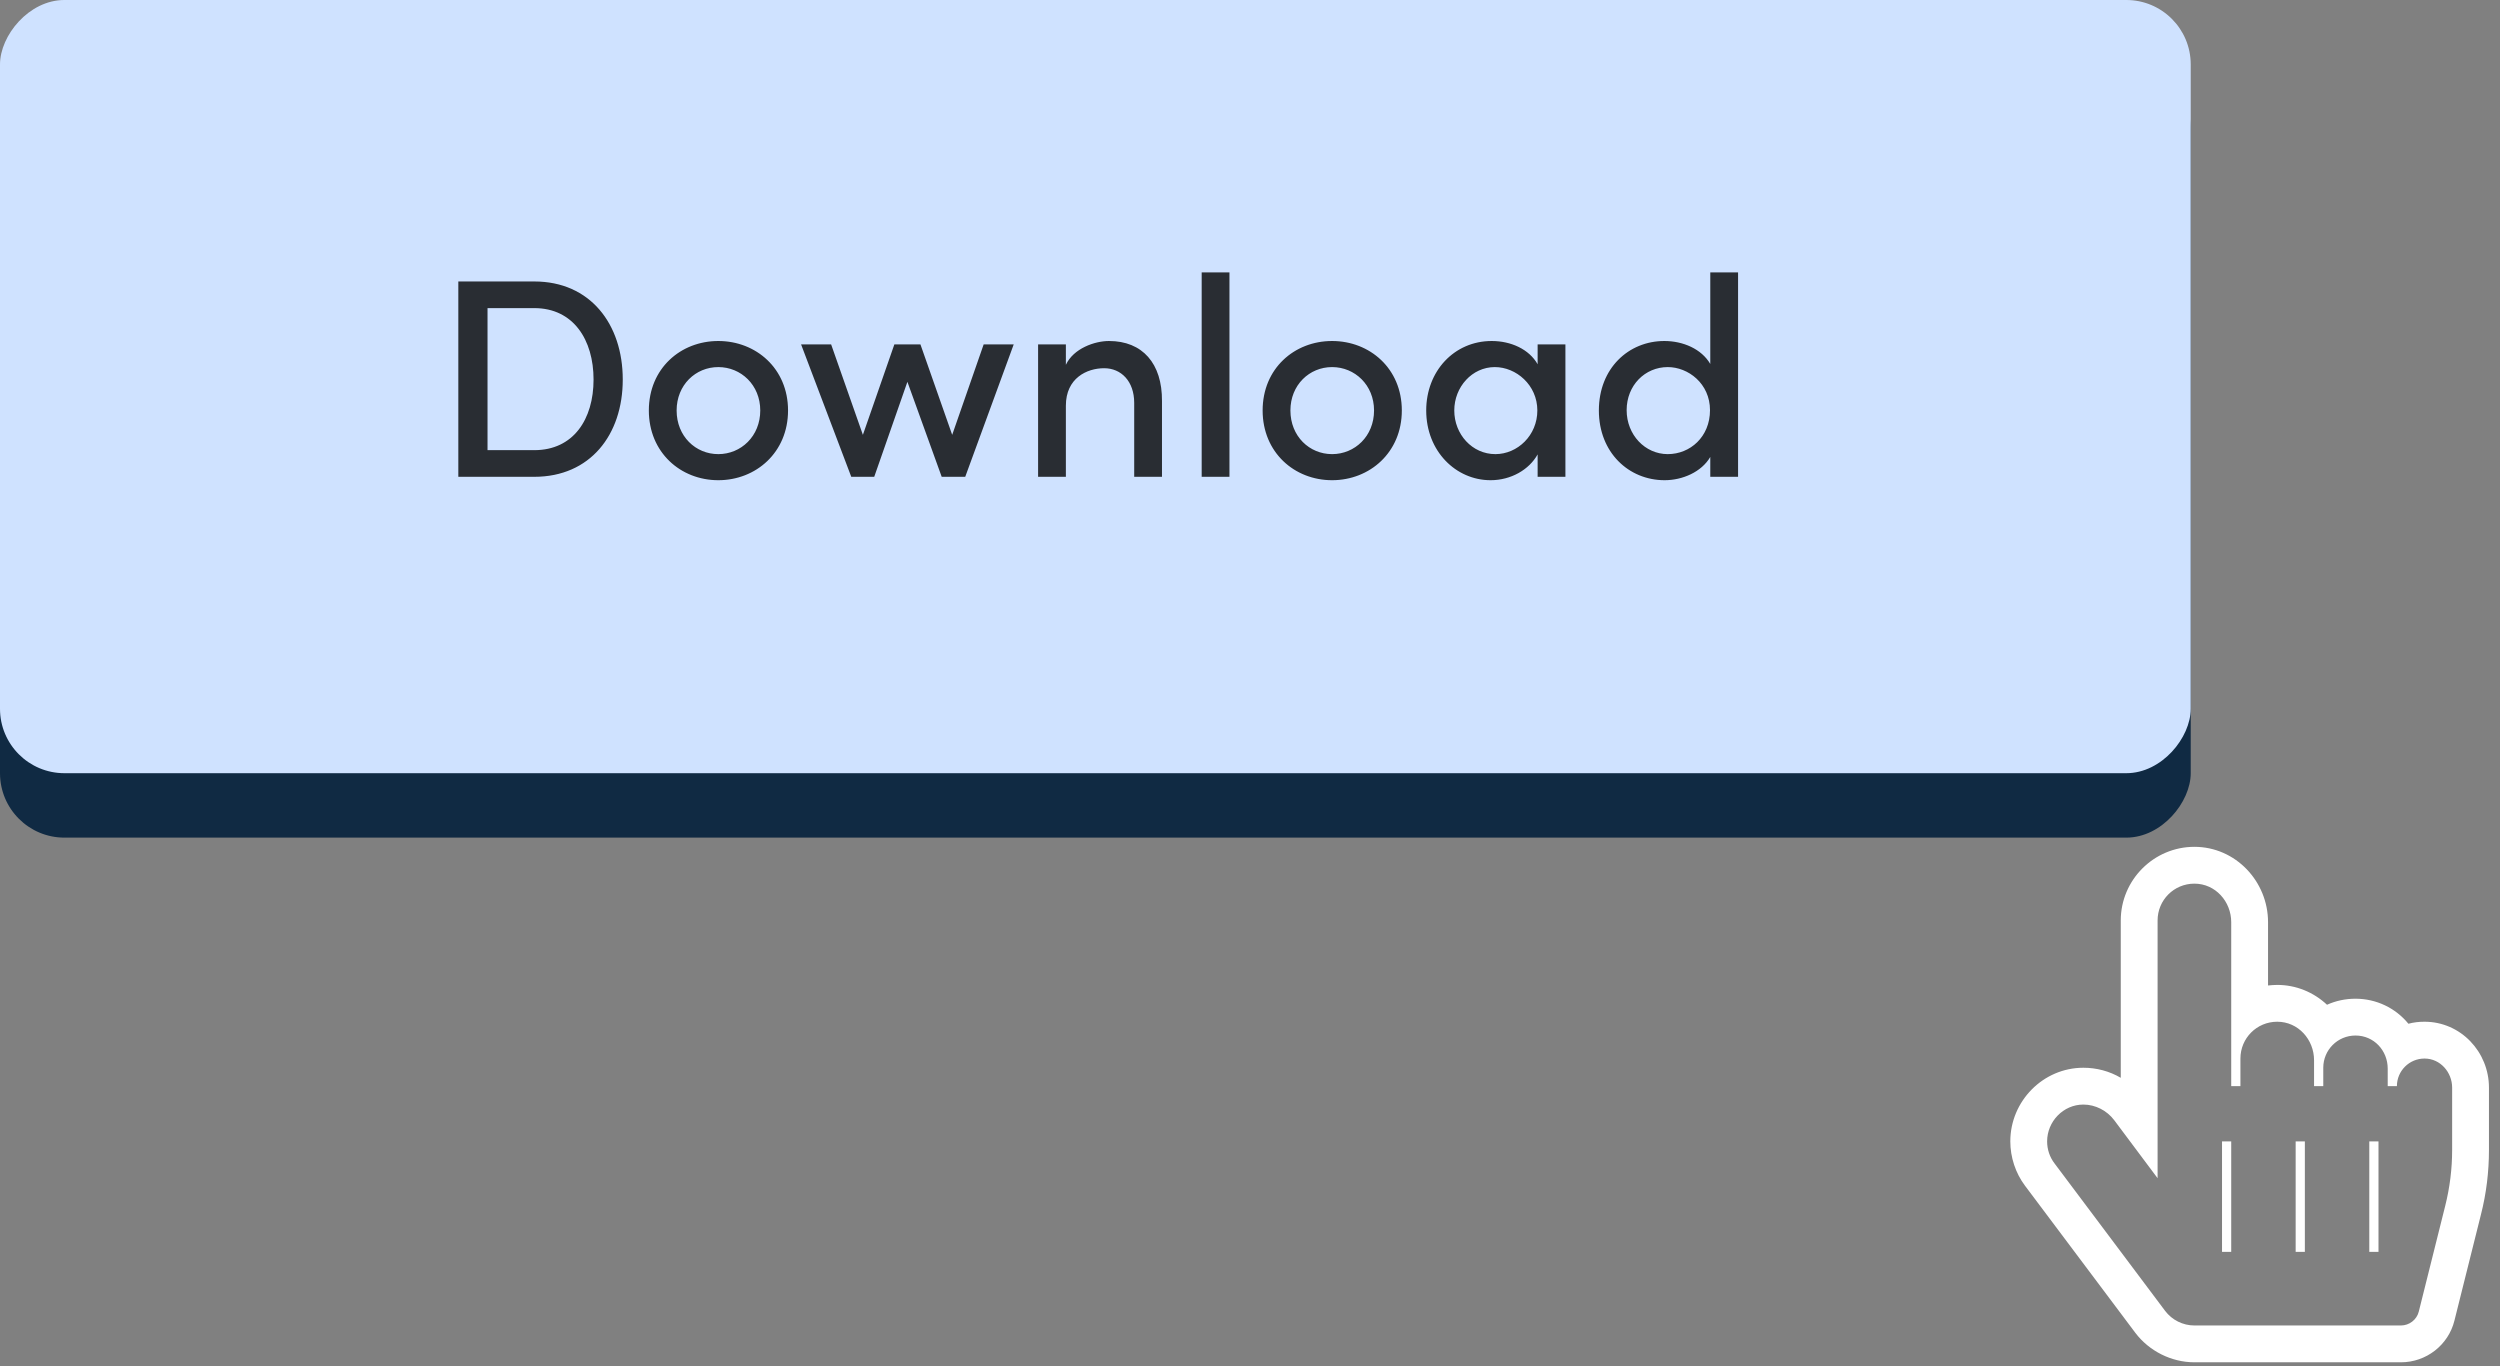 <?xml version="1.0" encoding="UTF-8"?>
<svg width="194px" height="106px" viewBox="0 0 194 106" version="1.1" xmlns="http://www.w3.org/2000/svg" xmlns:xlink="http://www.w3.org/1999/xlink">
    <rect x="0" y="0" width="194" height="106" fill="#808080" stroke="none"/>
    <!-- Generator: Sketch 49.3 (51167) - http://www.bohemiancoding.com/sketch -->
    <title>Group 12</title>
    <desc>Created with Sketch.</desc>
    <defs></defs>
    <g id="Page-1" stroke="none" stroke-width="1" fill="none" fill-rule="evenodd">
        <g id="LM4" transform="translate(-1567, -6091)">
            <g id="Group-12" transform="translate(1567, 6091)">
                <rect id="Rectangle-23" fill="#102A43" transform="translate(85, 35) scale(-1, 1) translate(-85, -35) " x="0" y="5" width="170" height="60" rx="5"></rect>
                <rect id="Rectangle-23" fill="#CFE2FF" transform="translate(85, 30) scale(-1, 1) translate(-85, -30) " x="0" y="0" width="170" height="60" rx="5"></rect>
                <path d="M35.566,21.842 L41.462,21.842 C45.796,21.842 48.326,25.142 48.326,29.454 C48.326,33.744 45.796,37 41.462,37 L35.566,37 L35.566,21.842 Z M37.832,34.932 L41.462,34.932 C44.498,34.932 46.06,32.534 46.06,29.454 C46.06,26.374 44.498,23.91 41.462,23.91 L37.832,23.91 L37.832,34.932 Z M55.74,37.264 C52.814,37.264 50.35,35.108 50.35,31.852 C50.35,28.596 52.814,26.462 55.74,26.462 C58.666,26.462 61.152,28.596 61.152,31.852 C61.152,35.108 58.666,37.264 55.74,37.264 Z M55.74,35.24 C57.5,35.24 58.996,33.854 58.996,31.852 C58.996,29.872 57.5,28.486 55.74,28.486 C53.98,28.486 52.506,29.872 52.506,31.852 C52.506,33.854 53.98,35.24 55.74,35.24 Z M73.89,33.744 L76.332,26.726 L78.664,26.726 L74.902,37 L73.076,37 L70.414,29.63 L67.84,37 L66.058,37 L62.164,26.726 L64.496,26.726 L66.96,33.744 L69.402,26.726 L71.426,26.726 L73.89,33.744 Z M86.056,26.462 C88.652,26.462 90.192,28.2 90.17,31.126 L90.17,37 L88.014,37 L88.014,31.258 C88.014,29.586 87.002,28.574 85.682,28.574 C84.34,28.574 82.712,29.344 82.712,31.478 L82.712,37 L80.556,37 L80.556,26.726 L82.712,26.726 L82.712,28.31 C83.306,27.034 84.956,26.462 86.056,26.462 Z M95.406,37 L93.25,37 L93.25,21.138 L95.406,21.138 L95.406,37 Z M103.37,37.264 C100.444,37.264 97.98,35.108 97.98,31.852 C97.98,28.596 100.444,26.462 103.37,26.462 C106.296,26.462 108.782,28.596 108.782,31.852 C108.782,35.108 106.296,37.264 103.37,37.264 Z M103.37,35.24 C105.13,35.24 106.626,33.854 106.626,31.852 C106.626,29.872 105.13,28.486 103.37,28.486 C101.61,28.486 100.136,29.872 100.136,31.852 C100.136,33.854 101.61,35.24 103.37,35.24 Z M119.32,28.266 L119.32,26.726 L121.476,26.726 L121.476,37 L119.32,37 L119.32,35.262 C118.66,36.45 117.252,37.264 115.668,37.264 C112.984,37.264 110.674,35.02 110.674,31.852 C110.674,28.794 112.852,26.462 115.756,26.462 C117.252,26.462 118.66,27.1 119.32,28.266 Z M116.042,35.24 C117.758,35.24 119.298,33.788 119.298,31.852 C119.298,29.872 117.648,28.486 115.998,28.486 C114.238,28.486 112.852,30.026 112.852,31.852 C112.852,33.7 114.238,35.24 116.042,35.24 Z M132.718,28.244 L132.718,21.138 L134.874,21.138 L134.874,37 L132.718,37 L132.718,35.46 C132.036,36.626 130.562,37.264 129.176,37.264 C126.382,37.264 124.072,35.108 124.072,31.852 C124.072,28.574 126.382,26.462 129.154,26.462 C130.606,26.462 132.036,27.078 132.718,28.244 Z M129.418,35.24 C131.156,35.24 132.696,33.898 132.696,31.83 C132.696,29.762 131.002,28.486 129.418,28.486 C127.658,28.486 126.228,29.894 126.228,31.83 C126.228,33.744 127.658,35.24 129.418,35.24 Z" id="Download" fill-opacity="0.8" fill="#000000"></path>
                <path d="M170.286,68.571 C168.701,68.571 167.429,69.844 167.429,71.429 L167.429,91.429 L164.058,86.92 C163.5,86.183 162.607,85.714 161.67,85.714 C160.107,85.714 158.857,87.031 158.857,88.571 C158.857,89.196 159.058,89.799 159.438,90.29 L168.009,101.719 C168.545,102.433 169.393,102.857 170.286,102.857 L186.313,102.857 C186.96,102.857 187.54,102.411 187.696,101.786 L189.75,93.571 C190.107,92.143 190.286,90.692 190.286,89.241 L190.286,84.397 C190.286,83.214 189.371,82.143 188.143,82.143 C186.96,82.143 186,83.103 186,84.286 L185.286,84.286 L185.286,82.924 C185.286,81.518 184.214,80.357 182.786,80.357 C181.402,80.357 180.286,81.473 180.286,82.857 L180.286,84.286 L179.571,84.286 L179.571,82.277 C179.571,80.67 178.344,79.286 176.714,79.286 C175.129,79.286 173.857,80.558 173.857,82.143 L173.857,84.286 L173.143,84.286 L173.143,71.562 C173.143,69.955 171.915,68.571 170.286,68.571 Z M170.286,65.714 C173.478,65.714 176,68.393 176,71.562 L176,76.473 C176.246,76.451 176.469,76.429 176.714,76.429 C178.165,76.429 179.527,76.987 180.576,77.969 C181.268,77.656 182.027,77.5 182.786,77.5 C184.393,77.5 185.888,78.214 186.893,79.442 C187.317,79.33 187.719,79.286 188.143,79.286 C190.955,79.286 193.143,81.629 193.143,84.397 L193.143,89.241 C193.143,90.915 192.942,92.612 192.518,94.263 L190.464,102.478 C189.996,104.375 188.277,105.714 186.313,105.714 L170.286,105.714 C168.5,105.714 166.781,104.844 165.71,103.438 L157.138,92.009 C156.402,91.027 156,89.799 156,88.571 C156,85.446 158.545,82.857 161.67,82.857 C162.696,82.857 163.701,83.125 164.571,83.638 L164.571,71.429 C164.571,68.281 167.138,65.714 170.286,65.714 Z M173.143,88.571 L173.143,97.143 L172.429,97.143 L172.429,88.571 L173.143,88.571 Z M178.857,88.571 L178.857,97.143 L178.143,97.143 L178.143,88.571 L178.857,88.571 Z M184.571,88.571 L184.571,97.143 L183.857,97.143 L183.857,88.571 L184.571,88.571 Z" id="hand-pointer-o---FontAwesome" fill="#FFFFFF"></path>
            </g>
        </g>
    </g>
</svg>